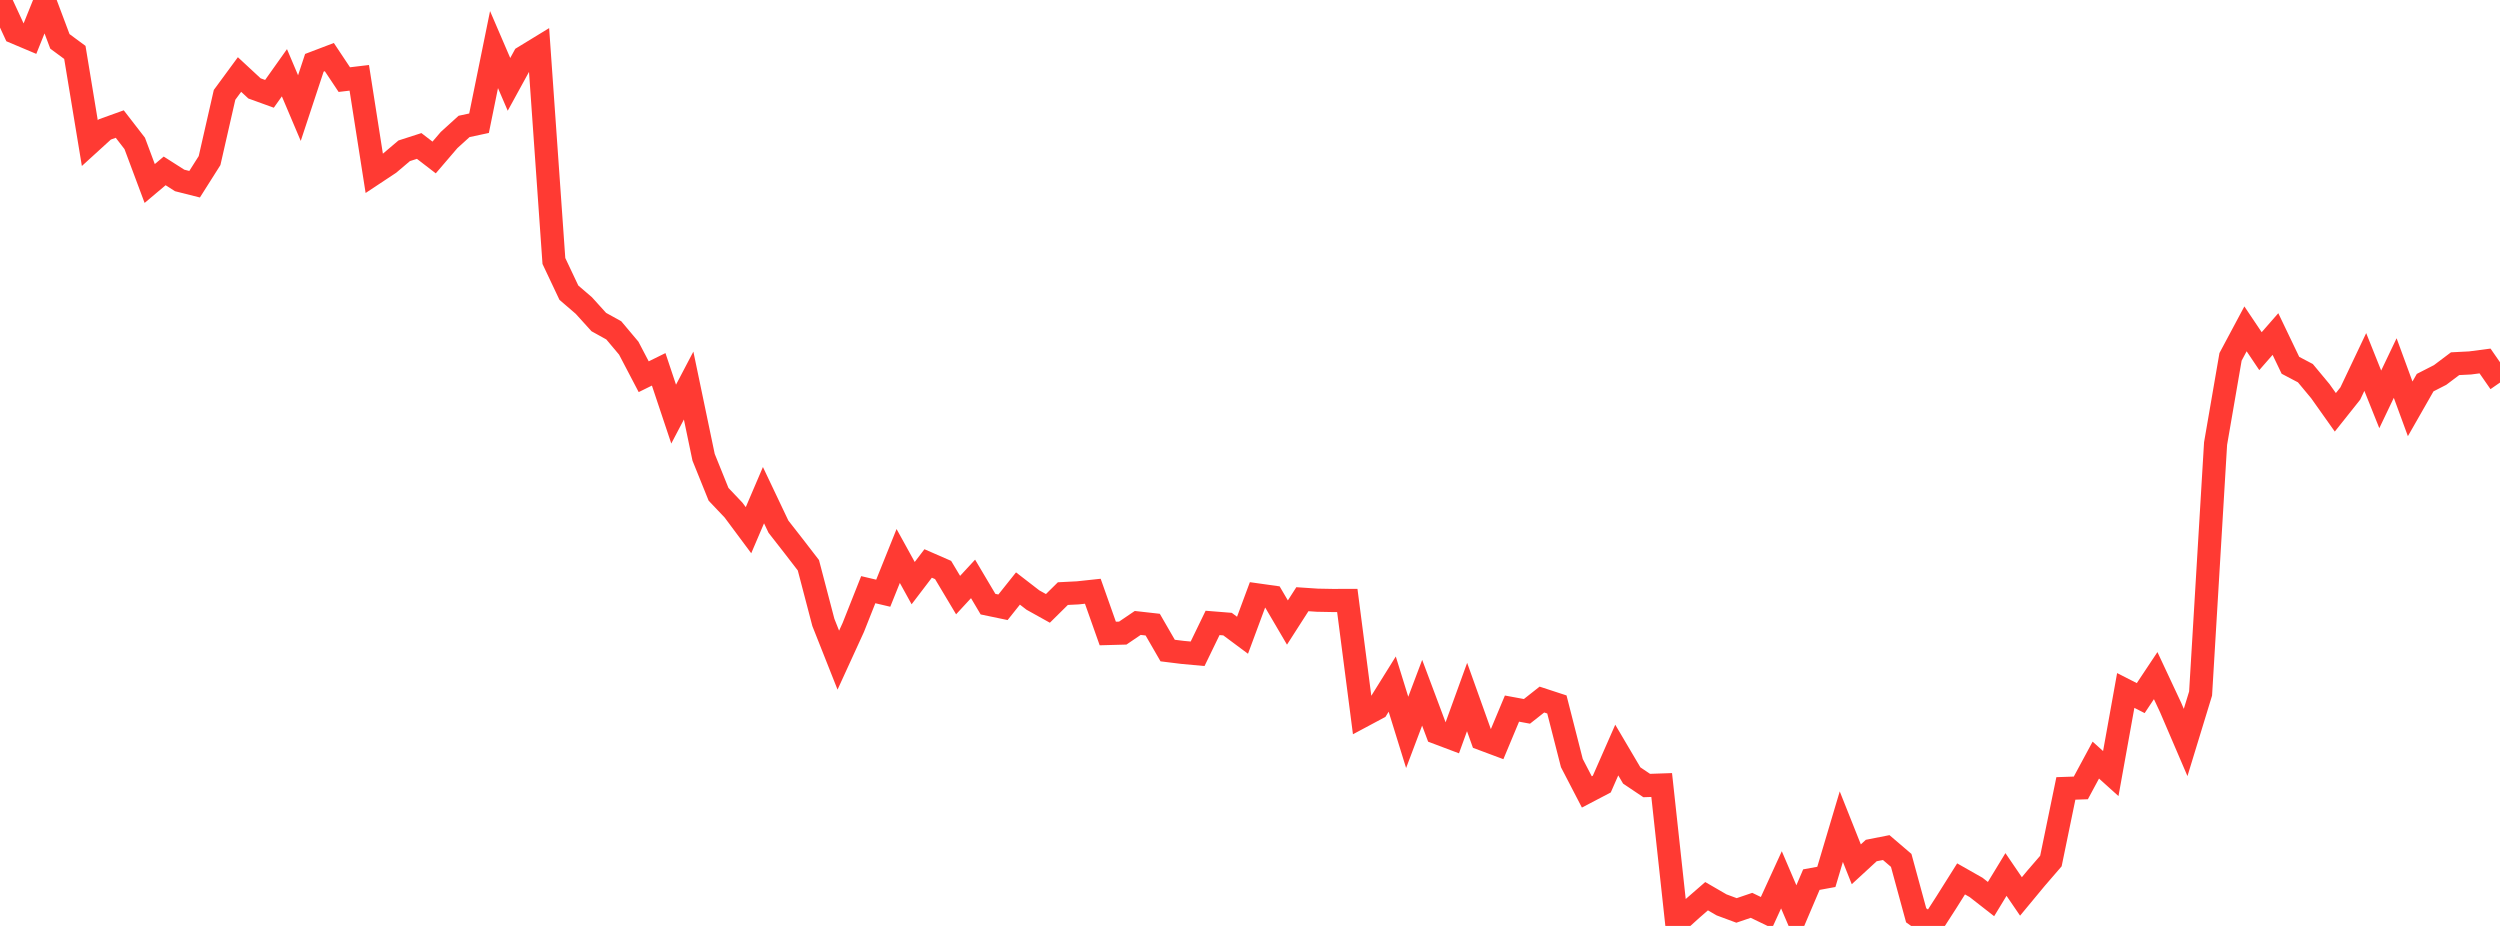<?xml version="1.0" standalone="no"?>
<!DOCTYPE svg PUBLIC "-//W3C//DTD SVG 1.1//EN" "http://www.w3.org/Graphics/SVG/1.1/DTD/svg11.dtd">

<svg width="135" height="50" viewBox="0 0 135 50" preserveAspectRatio="none" 
  xmlns="http://www.w3.org/2000/svg"
  xmlns:xlink="http://www.w3.org/1999/xlink">


<polyline points="0.0, 0.0 0.808, 1.746 1.617, 2.087 2.425, 0.081 3.234, 2.234 4.042, 2.83 4.85, 7.727 5.659, 6.99 6.467, 6.699 7.275, 7.744 8.084, 9.909 8.892, 9.228 9.701, 9.744 10.509, 9.948 11.317, 8.671 12.126, 5.123 12.934, 4.024 13.743, 4.774 14.551, 5.067 15.359, 3.928 16.168, 5.837 16.976, 3.391 17.784, 3.083 18.593, 4.299 19.401, 4.202 20.21, 9.363 21.018, 8.828 21.826, 8.143 22.635, 7.882 23.443, 8.504 24.251, 7.561 25.06, 6.827 25.868, 6.654 26.677, 2.678 27.485, 4.556 28.293, 3.081 29.102, 2.587 29.91, 14.093 30.719, 15.804 31.527, 16.499 32.335, 17.391 33.144, 17.839 33.952, 18.8 34.76, 20.343 35.569, 19.944 36.377, 22.362 37.186, 20.82 37.994, 24.692 38.802, 26.693 39.611, 27.545 40.419, 28.631 41.228, 26.739 42.036, 28.44 42.844, 29.474 43.653, 30.524 44.461, 33.608 45.269, 35.648 46.078, 33.881 46.886, 31.843 47.695, 32.033 48.503, 30.023 49.311, 31.489 50.12, 30.427 50.928, 30.78 51.737, 32.135 52.545, 31.261 53.353, 32.624 54.162, 32.793 54.97, 31.779 55.778, 32.403 56.587, 32.853 57.395, 32.055 58.204, 32.014 59.012, 31.927 59.82, 34.209 60.629, 34.187 61.437, 33.639 62.246, 33.73 63.054, 35.13 63.862, 35.23 64.671, 35.304 65.479, 33.637 66.287, 33.702 67.096, 34.304 67.904, 32.126 68.713, 32.24 69.521, 33.617 70.329, 32.357 71.138, 32.411 71.946, 32.426 72.754, 32.425 73.563, 38.672 74.371, 38.24 75.18, 36.941 75.988, 39.549 76.796, 37.408 77.605, 39.566 78.413, 39.871 79.222, 37.639 80.03, 39.898 80.838, 40.2 81.647, 38.264 82.455, 38.413 83.263, 37.776 84.072, 38.041 84.88, 41.205 85.689, 42.764 86.497, 42.341 87.305, 40.503 88.114, 41.876 88.922, 42.419 89.731, 42.391 90.539, 49.829 91.347, 49.098 92.156, 48.395 92.964, 48.863 93.772, 49.163 94.581, 48.888 95.389, 49.278 96.198, 47.51 97.006, 49.398 97.814, 47.5 98.623, 47.352 99.431, 44.639 100.24, 46.672 101.048, 45.928 101.856, 45.769 102.665, 46.461 103.473, 49.427 104.281, 50.0 105.09, 48.745 105.898, 47.46 106.707, 47.919 107.515, 48.55 108.323, 47.222 109.132, 48.408 109.94, 47.433 110.749, 46.496 111.557, 42.575 112.365, 42.547 113.174, 41.045 113.982, 41.773 114.79, 37.285 115.599, 37.698 116.407, 36.483 117.216, 38.211 118.024, 40.094 118.832, 37.45 119.641, 23.953 120.449, 19.271 121.257, 17.758 122.066, 18.962 122.874, 18.038 123.683, 19.726 124.491, 20.152 125.299, 21.124 126.108, 22.265 126.916, 21.25 127.725, 19.547 128.533, 21.566 129.341, 19.874 130.15, 22.077 130.958, 20.662 131.766, 20.249 132.575, 19.64 133.383, 19.599 134.192, 19.493 135.0, 20.658" fill="none" stroke="#ff3a33" stroke-width="1.25"/>

</svg>